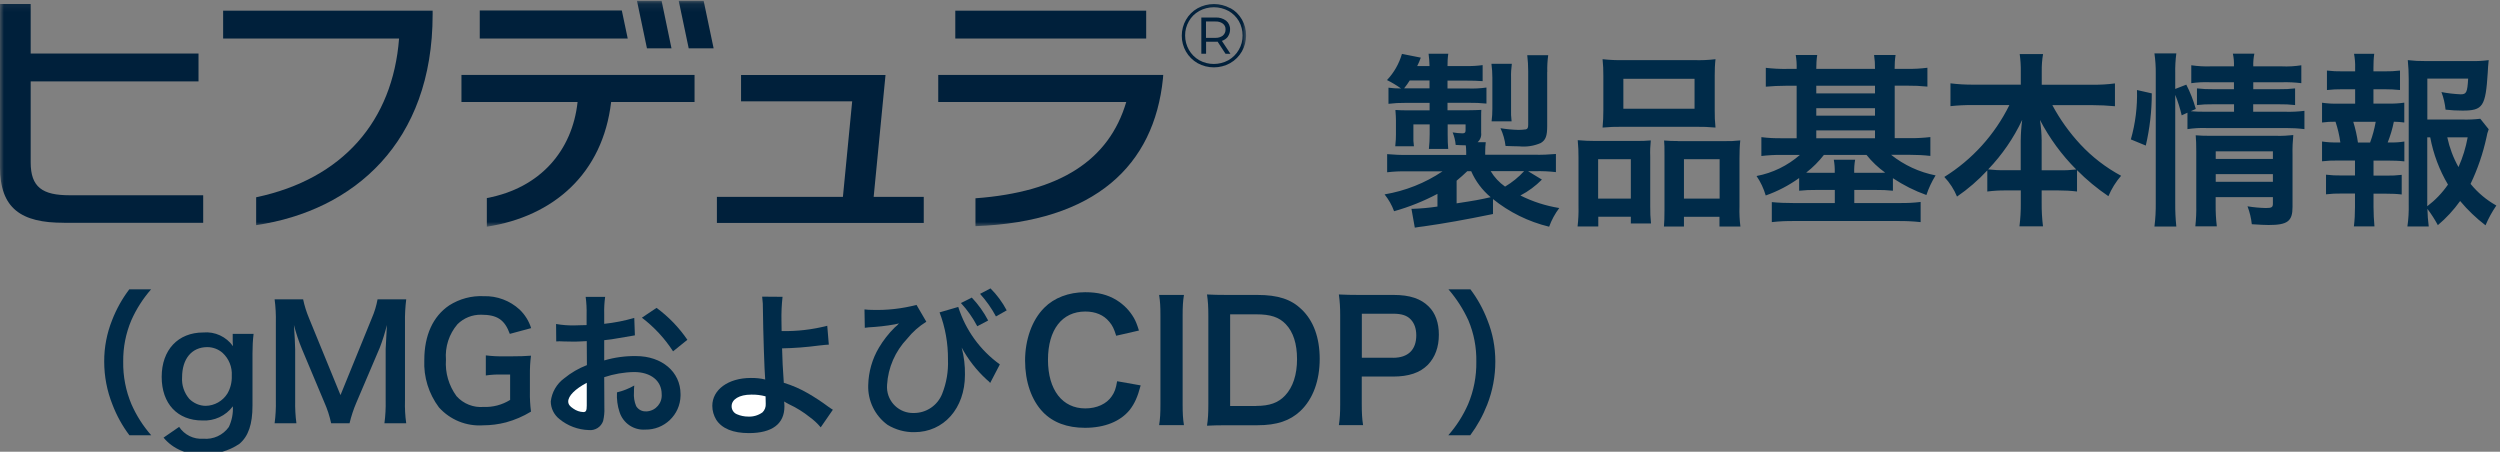<svg width="321" height="58" fill="none" xmlns="http://www.w3.org/2000/svg">
<rect width="100%" height="100%" fill="#808080" stroke="none"/>
<g clip-path="url(#clip0_1_64)">
<path d="M191.66 25.53C193.78 27.25 196.26 28.47 198.91 29.11C199.22 28.25 199.66 27.44 200.21 26.71C198.47 26.43 196.79 25.89 195.22 25.1C196.24 24.57 197.17 23.88 197.98 23.06L196.2 21.98H197.16C198.03 21.96 198.91 22 199.78 22.1V19.77C198.87 19.85 197.96 19.89 197.04 19.87H190.7V19.46C190.7 19.06 190.72 18.66 190.77 18.26H189.72C190.07 17.96 190.24 17.5 190.18 17.04V15.14C190.18 14.66 190.18 14.4 190.2 14.11C189.62 14.13 189.17 14.16 188.28 14.16H185.86V13.2H188.6C189.35 13.19 190.11 13.22 190.86 13.3V11.24C190.07 11.35 189.28 11.39 188.48 11.36H185.86V10.35H188.19C189.15 10.35 189.7 10.37 190.37 10.42V8.36C189.64 8.46 188.9 8.5 188.16 8.48H185.86C185.86 7.95 185.88 7.42 185.96 6.9H183.43C183.5 7.43 183.54 7.95 183.55 8.48H181.97C182.15 8.13 182.3 7.77 182.43 7.4L180.01 6.92C179.64 8.18 178.99 9.33 178.09 10.28C178.72 10.59 179.32 10.95 179.89 11.36C179.35 11.36 178.82 11.33 178.28 11.26V13.33C179 13.24 179.72 13.2 180.44 13.21H183.56V14.17H180.78C180.23 14.17 179.53 14.15 179.17 14.12C179.22 14.84 179.24 15.03 179.24 15.49V17.29C179.24 17.71 179.22 18.12 179.17 18.54L179.15 18.78H181.55C181.48 18.33 181.46 17.87 181.48 17.41V15.97H183.57V17.22C183.57 17.85 183.54 18.49 183.47 19.12H185.95C185.9 18.54 185.88 17.99 185.88 17.22V15.97H188.18V16.71C188.18 17.02 188.08 17.12 187.77 17.12C187.35 17.11 186.93 17.07 186.52 17C186.73 17.51 186.86 18.05 186.91 18.61C187.51 18.63 187.68 18.66 188.21 18.66C188.23 18.85 188.26 19.24 188.26 19.48V19.89H180.77C179.88 19.91 178.99 19.87 178.11 19.79V22.12C178.96 22.02 179.82 21.98 180.68 22H185.22C182.98 23.51 180.44 24.51 177.78 24.96C178.3 25.61 178.72 26.34 179 27.12C180.93 26.58 182.8 25.83 184.57 24.89V26.52C183.54 26.68 182.51 26.77 181.47 26.81H181.23L181.66 29.23C182.12 29.16 182.21 29.13 182.84 29.06C185.38 28.7 188 28.24 191.7 27.48V25.56L191.66 25.53ZM187.03 23.2C187.51 22.82 187.97 22.38 188.4 21.98H188.9C189.46 23.27 190.32 24.41 191.4 25.32C190.03 25.63 189.41 25.75 187.03 26.11V23.21V23.2ZM195.7 21.97C194.99 22.75 194.16 23.42 193.25 23.96C192.5 23.43 191.87 22.76 191.4 21.97H195.7ZM180.29 11.34C180.55 11.02 180.79 10.68 181.01 10.33H183.55V11.34H180.29ZM194.09 15.59C194.02 15.04 194 14.49 194.02 13.93V9.99C194 9.39 194.04 8.79 194.12 8.19H191.5C191.58 8.79 191.62 9.39 191.62 9.99V13.95C191.62 14.5 191.59 15.04 191.52 15.58H194.09V15.59ZM198.67 9.25C198.65 8.53 198.69 7.81 198.79 7.09H196.1C196.18 7.77 196.22 8.45 196.22 9.13V15.99C196.22 16.42 196.15 16.54 195.93 16.61C195.62 16.65 195.31 16.68 194.99 16.68C194.21 16.66 193.43 16.59 192.66 16.46C193 17.18 193.22 17.95 193.31 18.74C193.91 18.76 194.58 18.79 195.06 18.79C196.01 18.89 196.97 18.74 197.84 18.36C198.46 17.98 198.66 17.47 198.66 16.2V9.24H198.67V9.25ZM205.87 14.17C205.87 14.91 205.84 15.64 205.77 16.38C206.6 16.3 207.44 16.27 208.27 16.28H217.77C218.6 16.27 219.44 16.3 220.27 16.38C220.19 15.64 220.16 14.89 220.17 14.15V9.71C220.17 9 220.19 8.3 220.27 7.6C219.36 7.71 218.45 7.75 217.53 7.72H208.48C207.57 7.74 206.67 7.7 205.77 7.6C205.84 8.31 205.88 9.02 205.87 9.74V14.18V14.17ZM208.44 10.12H217.58V13.96H208.44V10.12ZM202.68 26.49C202.7 27.36 202.66 28.22 202.56 29.08H205.22V27.83H209.4V28.69H211.99C211.91 27.97 211.88 27.25 211.89 26.53V20.12C211.86 19.42 211.89 18.73 211.96 18.03C211.38 18.08 210.86 18.1 210.16 18.1H204.91C204.13 18.1 203.36 18.07 202.58 18C202.65 18.76 202.69 19.53 202.68 20.3V26.48V26.49ZM205.2 20.44H209.4V25.5H205.2V20.44ZM215.45 18.11C214.73 18.11 214.23 18.09 213.67 18.04C213.72 18.54 213.72 18.93 213.72 20.01V26.95C213.72 27.93 213.7 28.41 213.65 29.09H216.22V27.84H220.78V29.09H223.47C223.36 28.24 223.32 27.38 223.35 26.52V20.33C223.35 19.56 223.37 18.79 223.45 18.03C222.74 18.11 222.02 18.14 221.31 18.12H215.45V18.11ZM216.22 20.44H220.8V25.5H216.22V20.44ZM229.37 8.85C228.49 8.86 227.61 8.81 226.73 8.71V11.13C227.57 11.06 228.36 11.01 229.37 11.01H230.69V17.75H228.75C227.88 17.76 227.02 17.72 226.16 17.61V20.03C227.02 19.93 227.89 19.88 228.75 19.89H231.11C229.53 21.27 227.61 22.21 225.54 22.6C226.06 23.36 226.46 24.21 226.72 25.1C228.25 24.56 229.69 23.81 231.01 22.86V24.49C231.74 24.41 232.46 24.38 233.19 24.39H235.59V26.07H230.24C229.33 26.07 228.41 26.04 227.5 25.95V28.52C228.46 28.41 229.42 28.37 230.38 28.38H243.75C244.7 28.37 245.66 28.42 246.61 28.52V25.93C245.73 26.04 244.84 26.08 243.95 26.07H238.09V24.39H240.87C241.6 24.38 242.33 24.41 243.05 24.49V22.88C244.39 23.77 245.83 24.5 247.35 25.04C247.64 24.16 248.04 23.31 248.53 22.52C246.44 22.11 244.48 21.2 242.82 19.88H245.27C246.14 19.88 247 19.92 247.86 20.02V17.6C246.98 17.7 246.09 17.75 245.2 17.74H243.28V11H244.86C245.73 10.99 246.61 11.03 247.48 11.12V8.7C246.61 8.81 245.74 8.86 244.86 8.84H243.27C243.27 8.25 243.3 7.65 243.39 7.06H240.63C240.72 7.65 240.76 8.24 240.75 8.84H233.21C233.21 8.25 233.24 7.65 233.33 7.06H230.57C230.67 7.65 230.71 8.24 230.69 8.84H229.37V8.85ZM233.21 17.75V16.74H240.75V17.75H233.21ZM233.21 14.85V13.89H240.75V14.85H233.21ZM233.21 11.99V11.01H240.75V11.99H233.21ZM239.66 19.89C240.35 20.76 241.16 21.52 242.06 22.17C241.7 22.19 241.44 22.19 240.86 22.19H238.08C238.06 21.63 238.1 21.06 238.2 20.51H235.46C235.56 21.06 235.6 21.63 235.58 22.19H233.18C232.6 22.19 232.34 22.19 231.91 22.17C232.76 21.51 233.53 20.74 234.19 19.89H239.66ZM258 13.5C256.13 17.29 253.24 20.49 249.65 22.72C250.34 23.45 250.9 24.31 251.28 25.24C252.7 24.27 254 23.14 255.17 21.88V24.59C255.97 24.49 256.77 24.44 257.57 24.45H259.47V26.08C259.48 27.07 259.42 28.07 259.3 29.06H262.32C262.2 28.07 262.14 27.08 262.15 26.08V24.45H264.29C265.09 24.45 265.89 24.49 266.69 24.59V21.85C267.92 23.09 269.27 24.21 270.72 25.19C271.12 24.24 271.67 23.35 272.35 22.57C270.4 21.52 268.63 20.16 267.12 18.54C265.71 17.02 264.5 15.33 263.52 13.5H268.66C269.63 13.5 270.6 13.55 271.56 13.64V10.71C270.6 10.84 269.63 10.89 268.66 10.88H262.16V9.15C262.15 8.41 262.2 7.67 262.33 6.94H259.33C259.43 7.68 259.48 8.43 259.47 9.17V10.87H253.3C252.35 10.87 251.39 10.82 250.44 10.7V13.63C251.39 13.53 252.34 13.48 253.3 13.49H258V13.5ZM262.15 21.85V18.06C262.14 17.17 262.07 16.28 261.93 15.4C263.15 17.74 264.72 19.89 266.59 21.76C265.89 21.84 265.18 21.88 264.48 21.86H262.15V21.85ZM259.46 21.85H257.42C256.71 21.87 255.99 21.83 255.28 21.75C257.07 19.88 258.55 17.73 259.65 15.39C259.53 16.28 259.47 17.18 259.46 18.08V21.85ZM279.29 12.15C279.64 13.02 279.92 13.91 280.13 14.81L280.87 14.47V16.58C281.67 16.46 282.48 16.41 283.29 16.44H293.51C294.3 16.44 295.1 16.48 295.89 16.58V14.23C295.1 14.33 294.31 14.37 293.51 14.35H289.31V13.39H292.65C293.33 13.38 294.01 13.41 294.69 13.49V11.35C294.03 11.43 293.36 11.46 292.7 11.45H289.32V10.56H293.04C293.86 10.54 294.68 10.58 295.49 10.68V8.38C294.66 8.51 293.83 8.56 292.99 8.52H289.32C289.3 7.97 289.35 7.42 289.46 6.89H286.7C286.82 7.43 286.86 7.97 286.84 8.52H283.86C283.02 8.55 282.19 8.5 281.36 8.38V10.68C282.15 10.57 282.94 10.53 283.74 10.56H286.84V11.45H284.13C283.45 11.46 282.77 11.43 282.09 11.35V13.49C282.76 13.41 283.43 13.38 284.11 13.39H286.85V14.35H283.31C282.37 14.35 281.89 14.33 281.29 14.28L281.94 13.99C281.64 12.91 281.23 11.86 280.72 10.87L279.3 11.42V9.43C279.28 8.57 279.33 7.71 279.44 6.86H276.63C276.75 7.71 276.81 8.57 276.8 9.43V26.04C276.81 27.06 276.76 28.08 276.63 29.09H279.44C279.34 28.1 279.29 27.11 279.3 26.11V12.14L279.29 12.15ZM284.5 25.31H291.84V26.13C291.84 26.61 291.7 26.71 290.93 26.71C290.14 26.69 289.36 26.62 288.58 26.49C288.86 27.23 289.05 28 289.13 28.79C290.31 28.86 290.76 28.89 291.29 28.89C293.71 28.89 294.36 28.41 294.36 26.59V19.81C294.34 18.98 294.38 18.16 294.46 17.34C293.74 17.42 293.02 17.46 292.3 17.44H283.85C283.01 17.44 282.51 17.42 281.93 17.37C281.98 18.04 282 18.5 282 19.41V26.32C282.02 27.23 281.98 28.15 281.88 29.06H284.64C284.53 28.15 284.48 27.24 284.49 26.32V25.31H284.5ZM284.5 23.34V22.36H291.84V23.34H284.5ZM284.5 20.41V19.43H291.84V20.41H284.5ZM275.52 18.69C276.03 16.49 276.29 14.25 276.29 11.99L274.39 11.56C274.45 13.7 274.19 15.84 273.6 17.9L275.52 18.69ZM318.46 15.25C317.7 15.34 316.94 15.37 316.18 15.35H311.67V10.09H316.91C316.81 11.87 316.69 12.11 315.95 12.11C315.12 12.07 314.29 11.98 313.48 11.82C313.76 12.55 313.93 13.3 314.01 14.08C314.73 14.16 315.45 14.2 316.17 14.2C318.81 14.2 319.15 13.7 319.43 9.28C319.45 8.7 319.48 8.42 319.55 7.72C318.81 7.82 318.06 7.86 317.32 7.84H311.42C310.67 7.85 309.91 7.81 309.16 7.72C309.24 8.53 309.28 9.35 309.28 10.17V26.22C309.3 27.18 309.25 28.13 309.11 29.08H311.85C311.75 28.33 311.7 27.58 311.68 26.82C312.18 27.48 312.63 28.18 313.02 28.91C314.1 28 315.06 26.96 315.88 25.81C316.85 26.97 317.94 28.01 319.14 28.93C319.52 28.04 319.98 27.19 320.53 26.39C319.26 25.68 318.14 24.74 317.22 23.61C318.13 21.71 318.81 19.71 319.26 17.66C319.32 17.3 319.41 16.94 319.55 16.6L318.47 15.25H318.46ZM311.66 17.63H312.04C312.44 19.77 313.21 21.83 314.32 23.7C313.59 24.76 312.69 25.7 311.66 26.48V17.62V17.63ZM316.85 17.63C316.61 18.94 316.22 20.23 315.67 21.45C315 20.26 314.52 18.97 314.23 17.63H316.85ZM304.75 13.31V11.46H306.17C306.84 11.46 307.5 11.49 308.16 11.56V9.06C307.5 9.14 306.83 9.17 306.17 9.16H304.75V8.73C304.75 8.12 304.77 7.51 304.85 6.91H302.26C302.37 7.51 302.42 8.12 302.4 8.73V9.16H300.77C300.1 9.17 299.44 9.14 298.78 9.06V11.56C299.44 11.49 300.11 11.45 300.77 11.46H302.4V13.31H300.24C299.54 13.33 298.84 13.29 298.15 13.19V15.73C298.72 15.65 299.3 15.62 299.88 15.63C300.17 16.5 300.38 17.39 300.5 18.29H300.24C299.54 18.31 298.84 18.27 298.15 18.17V20.71C298.84 20.63 299.54 20.6 300.24 20.61H302.38V22.53H300.65C299.98 22.54 299.32 22.51 298.66 22.43V24.95C299.32 24.87 299.99 24.84 300.65 24.85H302.38V26.62C302.38 27.44 302.34 28.26 302.24 29.07H304.88C304.81 28.3 304.76 27.41 304.76 26.62V24.87H306.39C307.06 24.87 307.72 24.89 308.38 24.97V22.45C307.72 22.53 307.05 22.56 306.39 22.55H304.76V20.62H306.63C307.33 20.62 308.02 20.64 308.72 20.72V18.17C308.11 18.27 307.49 18.31 306.87 18.29H306.58C306.92 17.43 307.19 16.54 307.37 15.63C307.82 15.63 308.27 15.67 308.71 15.73V13.18C308.02 13.28 307.32 13.32 306.62 13.3H304.74L304.75 13.31ZM302.76 18.3C302.63 17.4 302.43 16.51 302.16 15.64H305.04C304.88 16.55 304.64 17.44 304.32 18.3H302.76Z" fill="#002B49"/>
<path d="M19.42 55.89C18.37 54.7 17.52 53.36 16.88 51.91C16.15 50.18 15.79 48.31 15.82 46.43C15.8 44.61 16.15 42.81 16.86 41.13C17.5 39.68 18.36 38.34 19.4 37.15H16.6C15.69 38.35 14.95 39.68 14.4 41.09C13.72 42.79 13.37 44.6 13.38 46.43C13.38 48.32 13.74 50.2 14.44 51.95C14.98 53.36 15.71 54.69 16.62 55.89H19.42ZM21 56.19C22.22 57.67 24.11 58.45 26.02 58.27C27.69 58.38 29.35 57.93 30.74 56.99C31.9 56.01 32.42 54.47 32.42 52.07V45.37C32.42 44.53 32.46 43.7 32.56 42.87H29.88V43.79C29.88 44.01 29.89 44.23 29.92 44.45C29.05 43.23 27.6 42.55 26.1 42.69C22.86 42.69 20.76 44.93 20.76 48.39C20.76 51.85 22.8 53.99 25.98 53.99C27.51 54.08 28.98 53.4 29.9 52.17C29.95 53.09 29.77 54 29.38 54.83C28.63 55.88 27.38 56.45 26.1 56.33C24.87 56.43 23.68 55.84 23 54.81L21 56.19ZM23.38 48.45C23.38 46.07 24.62 44.57 26.62 44.57C27.33 44.57 28.02 44.83 28.56 45.29C29.39 46.04 29.83 47.13 29.76 48.25C29.79 49.05 29.6 49.84 29.2 50.53C28.6 51.49 27.55 52.09 26.42 52.11C25.62 52.11 24.86 51.77 24.3 51.21C23.65 50.45 23.31 49.45 23.38 48.45ZM44.88 54.35C45.1 53.44 45.39 52.55 45.76 51.69L48.76 44.65C49.13 43.7 49.43 42.72 49.68 41.73C49.66 42.03 49.6 43.05 49.52 44.79V51.43C49.54 52.41 49.49 53.38 49.36 54.35H52.16C52.02 53.38 51.97 52.41 52 51.43V41.39C51.98 40.4 52.04 39.41 52.16 38.43H48.48C48.33 39.25 48.09 40.05 47.76 40.81L43.72 50.73L39.66 40.81C39.34 40.04 39.09 39.24 38.92 38.43H35.26C35.39 39.41 35.44 40.4 35.42 41.39V51.43C35.44 52.41 35.39 53.38 35.26 54.35H38.06C37.93 53.38 37.88 52.41 37.9 51.43V44.87C37.9 44.43 37.82 42.79 37.74 41.73C38.01 42.77 38.35 43.8 38.76 44.79L41.64 51.65C42.03 52.52 42.32 53.42 42.52 54.35H44.88ZM68.04 48.15C68.03 47.32 68.07 46.49 68.18 45.67C67.32 45.73 66.74 45.75 65.82 45.75H64.78C63.98 45.77 63.18 45.73 62.38 45.63V48.21C63.05 48.11 63.74 48.07 64.42 48.09H65.5V51.35C64.48 51.98 63.3 52.3 62.1 52.25C60.79 52.36 59.5 51.85 58.62 50.87C57.63 49.52 57.14 47.86 57.26 46.19C57.13 44.53 57.66 42.89 58.74 41.63C59.55 40.83 60.64 40.39 61.78 40.41C63.84 40.41 64.8 41.05 65.46 42.87L68.2 42.13C67.91 41.22 67.41 40.41 66.72 39.75C65.47 38.6 63.82 37.98 62.12 38.03C60.55 37.95 59 38.37 57.68 39.21C55.6 40.61 54.48 43.05 54.48 46.23C54.38 48.41 55.05 50.56 56.36 52.31C57.8 53.91 59.89 54.76 62.04 54.61C63.03 54.61 64.02 54.48 64.98 54.23C66.11 53.92 67.18 53.46 68.18 52.85C68.07 51.99 68.02 51.12 68.04 50.25V48.15ZM188.78 55.89C189.68 54.68 190.41 53.36 190.96 51.95C191.65 50.19 192 48.32 192 46.43C192 44.54 191.66 42.79 190.98 41.09C190.44 39.68 189.71 38.35 188.8 37.15H185.98C187.02 38.35 187.88 39.69 188.54 41.13C189.25 42.81 189.59 44.61 189.56 46.43C189.59 48.31 189.23 50.18 188.5 51.91C187.86 53.36 187.01 54.7 185.96 55.89H188.78Z" fill="#002B49"/>
<mask id="mask0_1_64" style="mask-type:luminance" maskUnits="userSpaceOnUse" x="0" y="0" width="160" height="30">
<path d="M160 0.11H0V29.11H160V0.11Z" fill="white"/>
</mask>
<g mask="url(#mask0_1_64)">
<path d="M157.98 1.04C158.6 1.38 159.11 1.89 159.46 2.5C159.82 3.12 160.01 3.83 160 4.56C160 6.03 159.23 7.38 157.95 8.11C156.65 8.83 155.07 8.83 153.77 8.11C152.51 7.39 151.73 6.04 151.74 4.58C151.74 3.12 152.51 1.77 153.77 1.06C155.08 0.34 156.66 0.34 157.98 1.06M157.73 7.73C158.28 7.41 158.74 6.96 159.06 6.4C159.39 5.84 159.56 5.2 159.55 4.55C159.55 3.91 159.39 3.27 159.07 2.71C158.75 2.17 158.3 1.72 157.75 1.41C156.57 0.77 155.16 0.77 153.98 1.41C153.42 1.72 152.96 2.18 152.65 2.73C152.33 3.29 152.16 3.92 152.17 4.57C152.17 5.87 152.85 7.08 153.98 7.73C155.15 8.38 156.56 8.37 157.73 7.73ZM157.67 4.7C157.47 4.96 157.2 5.15 156.89 5.25L157.99 6.91H157.36L156.34 5.35C156.25 5.35 156.16 5.36 156.07 5.36H154.86V6.9H154.25V2.25H156.07C156.56 2.22 157.05 2.37 157.44 2.66C157.77 2.94 157.96 3.35 157.94 3.79C157.94 4.11 157.85 4.43 157.66 4.69M157.01 4.57C157.24 4.38 157.37 4.09 157.36 3.79C157.38 3.49 157.25 3.21 157.01 3.03C156.73 2.83 156.39 2.74 156.04 2.76H154.85V4.86H156.04C156.38 4.88 156.72 4.78 157.01 4.58" fill="#00203B"/>
<path d="M8.22 28.61C2.73 28.61 0 26.79 0 21.45V0.51H3.94V6.87H25.49V10.45H3.94V20.86C3.94 24.04 5.46 25.07 8.92 25.07H26.09V28.62H8.22V28.61Z" fill="#00203B"/>
<path d="M32.89 28.91V25.33C44.03 22.98 50.43 15.52 51.24 4.95H28.65V1.37H55.55V1.87C55.55 18.27 45.45 27.05 32.89 28.91Z" fill="#00203B"/>
<path d="M78.47 13.1C77.39 22.28 71.1 27.78 62.51 29.11V25.43C69.41 24.14 73.49 19.3 74.16 13.1H59.25V9.62H89.18V13.1H78.47Z" fill="#00203B"/>
<path d="M149.32 10.12C148.18 21.22 140.64 28.48 125.25 29.04V25.46C136.09 24.66 142.39 20.59 144.61 13.1H120.47V9.62H149.36L149.32 10.12ZM122.66 1.37H147.17V4.95H122.66V1.37Z" fill="#00203B"/>
<path d="M88.43 6.21L87.15 0.11H90.35L91.63 6.21H88.43Z" fill="#00203B"/>
<path d="M83.06 6.21H86.22L84.95 0.11H81.79L83.07 6.21H83.06Z" fill="#00203B"/>
<path d="M80.59 4.95H61.6V1.34H79.84L80.6 4.95H80.59Z" fill="#00203B"/>
<path d="M112.18 25.27L113.7 9.63H95.15V13.01H109.42L108.23 25.28H92.05V28.63H118.61V25.28H112.18V25.27Z" fill="#00203B"/>
</g>
<path d="M77.58 48.43C78.82 48.02 80.11 47.79 81.42 47.77C83.56 47.77 84.96 48.89 84.96 50.61C85.05 51.74 84.21 52.73 83.08 52.82H82.94C82.43 52.85 81.94 52.58 81.68 52.14C81.45 51.58 81.35 50.98 81.4 50.38C81.4 50.09 81.4 49.79 81.44 49.5C80.75 49.9 80 50.19 79.22 50.38C79.17 51.25 79.28 52.12 79.56 52.94C80.02 54.34 81.37 55.26 82.84 55.16C85.29 55.21 87.33 53.27 87.38 50.82V50.6C87.38 47.76 85 45.72 81.66 45.72C80.28 45.7 78.9 45.89 77.58 46.28V43.68C78.34 43.6 78.74 43.54 79.4 43.42C80.78 43.18 81.16 43.12 81.52 43.06L81.44 40.82C80.18 41.19 78.89 41.44 77.58 41.58V40.3C77.56 39.57 77.6 38.84 77.7 38.12H75.2C75.3 38.88 75.34 39.65 75.32 40.42V41.74C75.1 41.74 75 41.74 74.52 41.76C74.24 41.78 74.02 41.78 73.82 41.78C73.01 41.8 72.2 41.74 71.4 41.6L71.42 43.84C71.56 43.84 71.7 43.82 71.84 43.82C71.9 43.82 72.08 43.82 72.34 43.84C72.58 43.84 73.14 43.86 73.44 43.86C73.94 43.86 74.22 43.86 74.52 43.84C74.96 43.81 75.23 43.8 75.34 43.8L75.36 46.88C74.3 47.29 73.32 47.86 72.44 48.58C71.48 49.28 70.86 50.36 70.72 51.54C70.72 52.42 71.13 53.25 71.82 53.8C72.89 54.68 74.22 55.18 75.6 55.22C76.41 55.31 77.17 54.83 77.44 54.06C77.57 53.5 77.63 52.93 77.6 52.36L77.58 48.42V48.43Z" fill="#002B49"/>
<path d="M75.34 52.07C75.34 52.73 75.24 52.91 74.9 52.91C74.44 52.89 74 52.74 73.62 52.47C73.16 52.19 72.96 51.89 72.96 51.55C72.96 50.83 73.84 49.95 75.34 49.15V52.07Z" fill="white"/>
<path d="M88.26 43.63C87.18 42.05 85.84 40.66 84.3 39.53L82.42 40.79C83.99 41.99 85.35 43.45 86.42 45.11L88.26 43.63Z" fill="#002B49"/>
<path d="M111.04 42.09C111.2 42.06 111.37 42.04 111.54 42.03C112.66 41.97 113.78 41.85 114.88 41.65L115.14 41.59C115.24 41.56 115.34 41.54 115.44 41.53C115.36 41.59 115.28 41.67 115.22 41.75C115.11 41.86 115 41.96 114.88 42.05C114.1 42.82 113.42 43.69 112.86 44.63C111.99 46.09 111.52 47.75 111.48 49.45C111.41 51.46 112.34 53.37 113.96 54.55C115 55.18 116.19 55.51 117.4 55.49C121.18 55.49 123.9 52.43 123.9 48.13C123.92 46.95 123.78 45.77 123.48 44.63C124.31 46.16 125.39 47.55 126.68 48.73C126.78 48.82 126.88 48.91 126.98 48.99C127.03 49.06 127.08 49.12 127.14 49.17L128.38 46.79C125.85 44.97 123.98 42.38 123.04 39.41L120.64 40.11C121.38 42.05 121.74 44.11 121.72 46.19C121.78 47.68 121.53 49.16 120.98 50.55C120.39 52.06 118.94 53.04 117.32 53.03C115.47 53.08 113.94 51.62 113.89 49.78C113.89 49.66 113.89 49.53 113.9 49.41C114.03 47.19 114.95 45.1 116.48 43.49C117.17 42.63 118 41.89 118.94 41.31L117.68 39.15C115.83 39.63 113.91 39.85 112 39.79C111.67 39.79 111.33 39.77 111 39.73L111.04 42.09Z" fill="#002B49"/>
<path d="M123.38 38.91C124.21 39.8 124.92 40.81 125.48 41.89L126.88 41.15C126.32 40.08 125.61 39.09 124.78 38.21L123.38 38.91Z" fill="#002B49"/>
<path d="M129.26 39.85C128.71 38.81 128.01 37.86 127.18 37.03L125.84 37.73C126.63 38.61 127.32 39.58 127.88 40.63L129.26 39.85Z" fill="#002B49"/>
<path d="M146.46 49.49C146.06 51 145.68 51.82 145.05 52.64C143.85 54.11 141.84 54.93 139.31 54.93C137.02 54.93 135.19 54.24 133.91 52.91C132.44 51.38 131.62 49 131.62 46.31C131.62 43.62 132.5 41.1 134.08 39.52C135.34 38.24 137.23 37.52 139.33 37.52C140.97 37.52 142.21 37.83 143.36 38.53C144.31 39.12 145.06 39.9 145.59 40.82C145.84 41.26 145.99 41.64 146.24 42.44L143.32 43.11C143.03 42.19 142.84 41.79 142.42 41.3C141.71 40.44 140.66 40 139.35 40C136.37 40 134.56 42.33 134.56 46.2C134.56 50.07 136.41 52.44 139.35 52.44C140.82 52.44 142.08 51.87 142.75 50.88C143.11 50.36 143.28 49.91 143.44 48.95L146.44 49.48L146.46 49.49Z" fill="#002B49"/>
<path d="M152.02 37.87C151.89 38.67 151.85 39.32 151.85 40.58V51.88C151.85 53.12 151.89 53.79 152.02 54.59H148.83C148.96 53.79 149 53.12 149 51.88V40.58C149 39.28 148.96 38.71 148.83 37.87H152.02Z" fill="#002B49"/>
<path d="M155.15 40.54C155.15 39.36 155.11 38.73 154.98 37.81C155.82 37.85 156.32 37.87 157.65 37.87H161.45C164.08 37.87 165.78 38.42 167.12 39.72C168.65 41.17 169.45 43.35 169.45 46.09C169.45 48.83 168.61 51.22 166.97 52.77C165.63 54.03 163.94 54.6 161.47 54.6H157.65C156.37 54.6 155.84 54.62 154.98 54.66C155.11 53.8 155.15 53.15 155.15 51.89V40.54ZM161.29 52.12C163.01 52.12 164.13 51.72 165.01 50.78C166.02 49.71 166.54 48.09 166.54 46.12C166.54 44.15 166.06 42.63 165.09 41.62C164.23 40.72 163.14 40.36 161.31 40.36H157.95V52.13H161.29V52.12Z" fill="#002B49"/>
<path d="M171.91 54.6C172.04 53.76 172.08 53.02 172.08 51.89V40.52C172.08 39.51 172.04 38.75 171.91 37.81C172.81 37.85 173.46 37.87 174.58 37.87H178.97C181.01 37.87 182.44 38.35 183.45 39.36C184.31 40.2 184.75 41.46 184.75 42.97C184.75 44.57 184.27 45.87 183.34 46.84C182.31 47.87 180.88 48.35 178.86 48.35H174.85V51.86C174.85 52.99 174.89 53.79 175.02 54.59H171.91V54.6ZM178.87 45.94C180.8 45.94 181.85 44.91 181.85 43.06C181.85 42.22 181.62 41.53 181.16 41.04C180.68 40.51 179.98 40.28 178.87 40.28H174.86V45.93H178.87V45.94Z" fill="#002B49"/>
<path d="M97.86 38.09C97.94 38.67 97.97 39.26 97.96 39.85C97.98 42.35 98.16 47.81 98.24 48.53C98.24 48.6 98.24 48.67 98.26 48.73C97.65 48.58 97.03 48.52 96.4 48.53C93.52 48.53 91.46 50.03 91.46 52.11C91.46 52.74 91.64 53.35 91.96 53.89C92.7 55.03 94.12 55.61 96.16 55.61C99.14 55.61 100.72 54.43 100.72 52.19C100.72 51.98 100.71 51.76 100.68 51.55C100.9 51.69 101.06 51.77 101.32 51.91C102.26 52.35 103.15 52.9 103.96 53.55C104.49 53.93 104.96 54.37 105.38 54.87L106.94 52.61C106.7 52.47 106.6 52.39 106.34 52.21C105.51 51.59 104.65 51.03 103.76 50.51C102.78 49.94 101.73 49.48 100.64 49.15C100.5 47.19 100.46 46.29 100.42 44.73C101.99 44.7 103.56 44.58 105.12 44.37C105.72 44.3 106.15 44.26 106.42 44.25L106.22 41.83C104.31 42.32 102.34 42.55 100.36 42.51C100.34 41.55 100.34 41.49 100.34 41.21C100.32 40.17 100.36 39.14 100.48 38.11L97.86 38.09Z" fill="#002B49"/>
<path d="M98.3 50.89C98.3 50.89 98.32 51.47 98.32 51.83C98.35 52.25 98.2 52.66 97.9 52.95C97.37 53.33 96.73 53.52 96.08 53.49C95.58 53.49 95.08 53.39 94.62 53.19C94.2 53.02 93.93 52.6 93.94 52.15C93.94 51.27 94.94 50.67 96.44 50.67C97.07 50.65 97.69 50.73 98.3 50.89Z" fill="white"/>
</g>
</svg>
